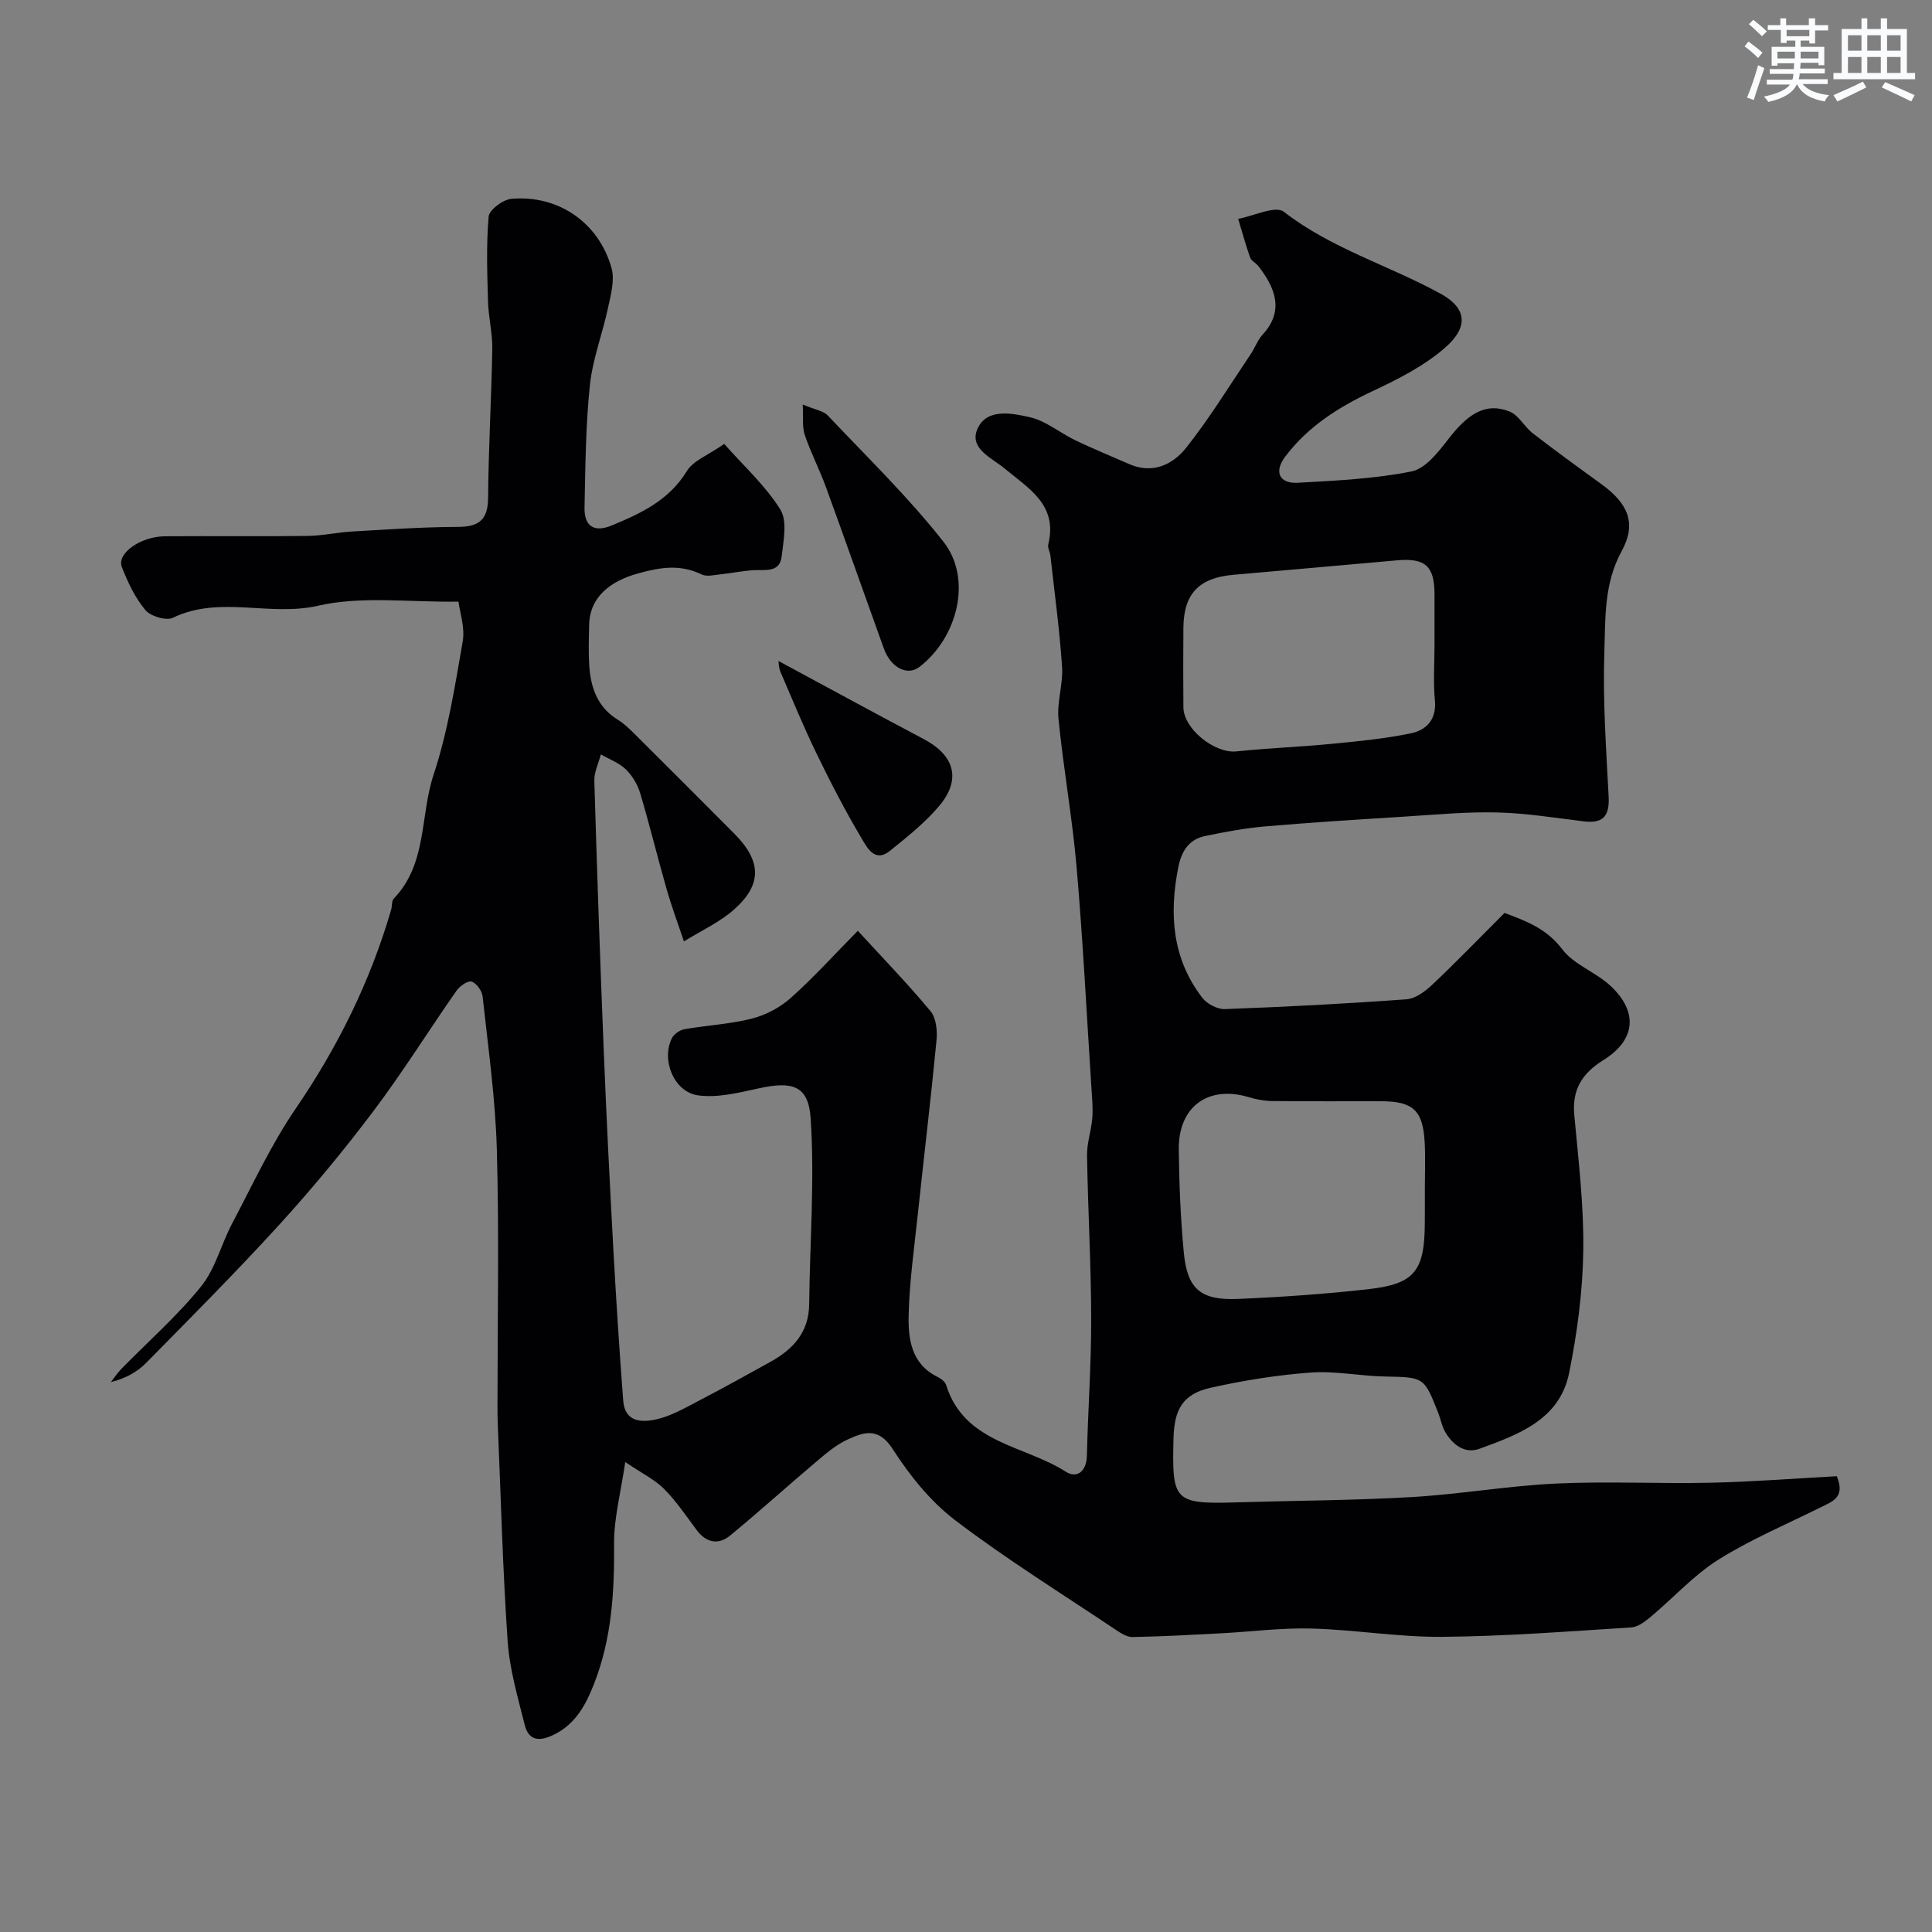<svg enable-background="new 0 0 400 400" viewBox="0 0 400 400" xmlns="http://www.w3.org/2000/svg"><rect x="0" y="0" width="400" height="400" fill="#808080" stroke="none"/><g fill="#010103"><path d="m129.45 302.7c-.94 6.43-2.35 11.64-2.31 16.84.08 9.96-.47 19.7-4.15 29.08-1.69 4.31-3.76 8.23-8.18 10.46-2.88 1.45-5.31 1.54-6.18-1.98-1.43-5.73-3.13-11.51-3.53-17.35-1.03-15.01-1.41-30.06-2.05-45.1-.06-1.33-.05-2.67-.05-4 0-17.5.35-35.01-.13-52.49-.29-10.64-1.8-21.25-2.95-31.86-.12-1.15-1.27-2.75-2.28-3.07-.78-.25-2.45.92-3.12 1.88-5.77 8.25-11.11 16.83-17.16 24.87-6.12 8.12-12.62 15.99-19.47 23.51-8.94 9.82-18.33 19.23-27.65 28.7-1.86 1.89-4.3 3.22-7.28 3.96.72-.92 1.37-1.92 2.18-2.75 5.53-5.65 11.53-10.92 16.48-17.04 2.98-3.68 4.17-8.75 6.44-13.05 4.24-8.02 8.08-16.35 13.17-23.8 8.73-12.77 15.44-26.35 19.75-41.15.23-.78.09-1.84.57-2.34 6.91-7.17 5.4-17.1 8.21-25.59 2.95-8.9 4.42-18.33 6.04-27.62.5-2.87-.6-6.03-.88-8.25-10.19.16-20.03-1.22-29.07.85-10.05 2.31-20.35-2.19-30.05 2.49-1.39.67-4.63-.3-5.71-1.6-2.13-2.56-3.65-5.77-4.87-8.92-1.08-2.79 3.86-6.31 8.93-6.35 9.83-.08 19.67.05 29.5-.07 3.1-.04 6.18-.74 9.28-.92 7.29-.42 14.58-.93 21.87-.95 4.43-.02 6.23-1.5 6.26-6.09.07-10.27.69-20.53.86-30.8.05-3.25-.79-6.52-.88-9.78-.17-5.86-.38-11.76.13-17.58.12-1.4 2.95-3.51 4.68-3.67 9.69-.87 18.09 4.87 20.76 14.31.7 2.47-.14 5.5-.71 8.18-1.14 5.39-3.2 10.66-3.77 16.09-.88 8.38-.93 16.85-1.11 25.29-.09 4 2.05 5.23 5.61 3.76 6.1-2.52 11.88-5.22 15.59-11.29 1.31-2.15 4.35-3.24 7.72-5.6 4.07 4.6 8.55 8.65 11.62 13.58 1.49 2.38.65 6.44.28 9.68-.39 3.48-3.4 2.73-5.82 2.88-2.28.14-4.53.61-6.8.85-1.32.14-2.88.55-3.96.03-4.44-2.13-8.43-1.52-13.16-.21-5.59 1.55-9.98 4.76-10.12 10.6-.07 2.83-.16 5.68.02 8.5.3 4.58 1.72 8.63 5.95 11.22 1.25.76 2.34 1.83 3.39 2.87 6.9 6.86 13.78 13.75 20.65 20.65 5.62 5.64 5.88 10.45.11 15.64-3.05 2.74-6.97 4.5-10.5 6.71-1.21-3.63-2.55-7.21-3.6-10.88-1.88-6.56-3.49-13.21-5.44-19.75-.54-1.82-1.63-3.68-2.98-4.99-1.41-1.36-3.43-2.09-5.18-3.1-.47 1.83-1.41 3.67-1.35 5.48.55 18.71 1.2 37.41 1.96 56.11.55 13.71 1.24 27.41 1.99 41.11.57 10.37 1.24 20.74 2.03 31.1.35 4.6 4.01 4.55 7.07 3.82 2.95-.7 5.73-2.31 8.47-3.74 5.04-2.62 10-5.38 14.97-8.13 4.69-2.6 7.93-6.13 7.99-11.92.14-12.83 1.15-25.7.31-38.46-.45-6.86-3.83-7.73-10.65-6.25-4.15.9-8.55 2.03-12.62 1.48-5.05-.67-7.73-7.39-5.44-11.88.43-.84 1.62-1.65 2.58-1.82 4.67-.82 9.46-1.05 14.03-2.22 2.87-.74 5.81-2.31 8.02-4.29 4.71-4.21 8.97-8.93 13.84-13.87 5.18 5.65 10.34 10.97 15.06 16.65 1.16 1.4 1.43 4.01 1.24 5.99-1.16 12.06-2.61 24.1-3.89 36.16-.73 6.86-1.7 13.72-1.88 20.6-.13 5.04.48 10.27 6.01 12.98.7.34 1.53.98 1.74 1.65 3.8 12.12 16.21 12.45 24.78 17.96 2.3 1.48 4.3-.06 4.37-3.32.22-9.44.91-18.87.89-28.31-.02-11.29-.68-22.58-.86-33.87-.04-2.56.88-5.12 1.09-7.7.16-2.01-.04-4.05-.17-6.07-.99-15.3-1.76-30.62-3.08-45.89-.89-10.27-2.74-20.45-3.75-30.71-.35-3.53.98-7.22.74-10.78-.52-7.68-1.56-15.33-2.41-22.98-.09-.81-.62-1.67-.44-2.39 1.99-8.17-4.07-11.55-9.07-15.7-2.65-2.2-7.44-4.14-5.57-8.25 1.94-4.25 7.11-3.19 10.78-2.36 3.35.75 6.28 3.26 9.48 4.8 3.65 1.75 7.41 3.28 11.12 4.91 4.85 2.13 9.02.12 11.79-3.36 4.86-6.12 8.95-12.84 13.33-19.33.91-1.34 1.46-2.98 2.54-4.15 4.71-5.12 2.27-10.02-.91-14.15-.5-.65-1.46-1.08-1.71-1.79-.93-2.62-1.66-5.32-2.47-7.99 3.22-.58 7.72-2.81 9.45-1.47 9.86 7.65 21.76 11.1 32.44 16.96 6.46 3.55 4.9 7.74.97 11.17-4.33 3.78-9.72 6.52-14.99 8.99-7.06 3.31-13.45 7.35-18.15 13.61-2.37 3.16-1.18 5.6 2.66 5.38 7.88-.45 15.84-.8 23.53-2.35 2.93-.59 5.59-4.1 7.69-6.8 4.14-5.35 7.81-7.5 12.59-5.6 1.9.76 3.07 3.17 4.82 4.52 4.65 3.59 9.4 7.05 14.16 10.49 5.52 3.99 7.41 8.09 4.22 13.91-3.71 6.79-3.34 13.97-3.58 21-.33 9.91.38 19.87.89 29.8.2 3.91-1.03 5.63-5.08 5.14-6.01-.73-12.02-1.71-18.05-1.85-6.42-.16-12.86.47-19.28.87-9.54.6-19.08 1.19-28.61 2.01-4.21.36-8.4 1.14-12.53 2-3.38.71-4.9 3.15-5.56 6.53-1.91 9.7-1.23 18.89 4.99 26.97.98 1.27 3.13 2.39 4.69 2.33 12.54-.46 25.08-1.11 37.6-2.03 1.87-.14 3.9-1.67 5.37-3.07 5.01-4.74 9.8-9.7 14.91-14.81 4.49 1.69 8.71 3.24 11.96 7.54 2.42 3.2 6.95 4.72 9.99 7.57 5.78 5.41 5.19 11.22-1.51 15.38-4.4 2.73-6.49 6.1-6 11.37.86 9.35 2 18.74 1.86 28.1-.12 8.45-1.25 16.99-2.93 25.29-1.96 9.67-10.48 12.73-18.52 15.68-3.04 1.11-5.47-.74-7.06-3.33-.75-1.22-.99-2.74-1.53-4.1-2.93-7.47-2.94-7.35-11.09-7.52-5.11-.1-10.25-1.19-15.29-.82-6.98.52-13.97 1.63-20.8 3.17-5.71 1.29-7.47 4.48-7.62 10.48-.32 12.93.06 13.62 13.05 13.23 12.1-.37 24.22-.4 36.3-1.1 9.99-.58 19.92-2.33 29.91-2.8 10.68-.5 21.4.07 32.1-.17 8.75-.2 17.48-.89 25.96-1.35 1.84 4.38-.91 5.24-3.28 6.42-7.13 3.55-14.53 6.66-21.24 10.87-5.09 3.2-9.26 7.86-13.92 11.76-1.19 1-2.68 2.17-4.1 2.26-13.03.82-26.06 1.84-39.1 1.95-9.02.08-18.05-1.47-27.09-1.72-6.24-.17-12.51.66-18.77.99-6.1.32-12.21.66-18.32.77-1.17.02-2.47-.84-3.53-1.55-11.11-7.44-22.5-14.52-33.13-22.6-5.13-3.9-9.46-9.29-12.97-14.76-2.95-4.61-6.02-3.52-9.35-1.98-2.47 1.13-4.63 3.03-6.74 4.81-5.91 4.99-11.64 10.2-17.62 15.1-2.38 1.94-4.9 1.48-6.86-1.14-2.16-2.88-4.17-5.92-6.68-8.46-1.89-1.94-4.45-3.17-8.13-5.65zm165.55-56.58c0-3.16.13-6.33-.03-9.49-.34-6.75-2.39-8.63-9.09-8.63-7.49-.01-14.99.04-22.48-.04-1.6-.02-3.25-.32-4.78-.78-8.44-2.57-14.68 1.9-14.57 10.84.09 7.1.37 14.21 1.04 21.27.71 7.56 3.47 9.96 11.17 9.64 9.03-.38 18.08-1.01 27.06-2.02 9.6-1.08 11.65-3.79 11.67-13.8.02-2.33.01-4.66.01-6.99zm2-112.58c0-3.5 0-6.99 0-10.49-.01-5.84-1.89-7.56-7.75-7.04-11.28.99-22.55 2.02-33.83 2.99-7.16.61-10.35 3.89-10.41 10.96-.04 5.49-.05 10.99 0 16.48.04 4.49 6.49 9.59 10.96 9.13 6.69-.69 13.42-.95 20.11-1.6 5.36-.52 10.74-1.05 16-2.14 3.23-.67 5.37-2.82 5-6.81-.36-3.8-.08-7.65-.08-11.48z"/><path d="m166.2 83.75c2.57 1.09 4.28 1.31 5.19 2.28 8.12 8.59 16.65 16.87 23.94 26.13 6.02 7.65 2.97 19.83-4.99 25.93-2.51 1.92-5.93.13-7.35-3.82-4.01-11.13-7.93-22.29-11.98-33.4-1.33-3.66-3.15-7.14-4.39-10.82-.57-1.68-.28-3.65-.42-6.3z"/><path d="m161.17 136.85c10.2 5.49 20.12 10.91 30.11 16.19 6.38 3.37 7.8 8.37 3.13 13.87-2.95 3.48-6.62 6.4-10.2 9.28-3.11 2.5-4.74-.8-5.78-2.54-3.41-5.72-6.48-11.67-9.39-17.67-2.69-5.54-5.04-11.26-7.47-16.92-.35-.84-.33-1.82-.4-2.21z"/></g><path d="m361.2 9.6.8-1c.9.7 1.9 1.4 2.9 2.3l-.9 1.1c-1-1-2-1.8-2.8-2.4zm.5 10.6c.9-2.1 1.6-4.3 2.3-6.7.4.2.8.4 1.3.6-.7 2.1-1.5 4.3-2.2 6.6zm.4-15.2.9-.9c1 .8 2 1.6 2.8 2.4l-1 1c-.9-.9-1.8-1.7-2.7-2.5zm12.5-1.2h1.2v1.4h2.7v1.1h-2.7v2.7h-1.2v-.6h-1.8v1.3h4.9v3.8h-1.2v-.5h-3.7c0 .4-.1.9-.1 1.2h5.1v1h-5.2c0 .5-.1.9-.2 1.2h6v1h-5.2c1.1 1.3 2.9 2 5.5 2.3-.4.4-.7.8-.9 1.3-2.9-.5-4.8-1.6-5.7-3.5h-.1c-.8 1.7-2.7 2.9-5.9 3.6-.2-.4-.6-.8-.9-1.1 2.8-.6 4.6-1.4 5.4-2.5h-4.8v-1h5.3c.1-.3.2-.7.2-1.2h-4.9v-1h5c0-.4 0-.8.1-1.2h-3.5v.5h-1.2v-3.9h4.9v-1.3h-1.8v.5h-1.2v-2.7h-2.7v-1h2.6v-1.4h1.2v1.4h4.7v-1.4zm-6.6 8.3h3.6c0-.4 0-.9 0-1.4h-3.6zm1.9-4.6h4.7v-1.3h-4.7zm6.6 3.2h-3.7v1.4h3.7z" fill="#fafbfc"/><path d="m385.3 3.8h1.3v2.2h2.8v-2.2h1.3v2.2h4.1v9.1h1.7v1.3h-16.9v-1.3h1.7v-9.1h4.1v-2.2zm.4 13.1.7 1.2c-1.8.9-3.8 1.9-6 2.9-.2-.4-.5-.8-.8-1.3 2.3-1 4.3-1.9 6.1-2.8zm-3.1-6.4h2.8v-3.2h-2.8zm0 4.6h2.8v-3.3h-2.8zm4-4.6h2.8v-3.2h-2.8zm0 4.6h2.8v-3.3h-2.8zm3.7 1.9c2.1.9 4.1 1.8 6.1 2.7l-.7 1.3c-2.2-1.1-4.2-2-6.1-2.9zm3.2-9.7h-2.8v3.2h2.8zm-2.8 7.8h2.8v-3.3h-2.8z" fill="#fafbfc"/></svg>